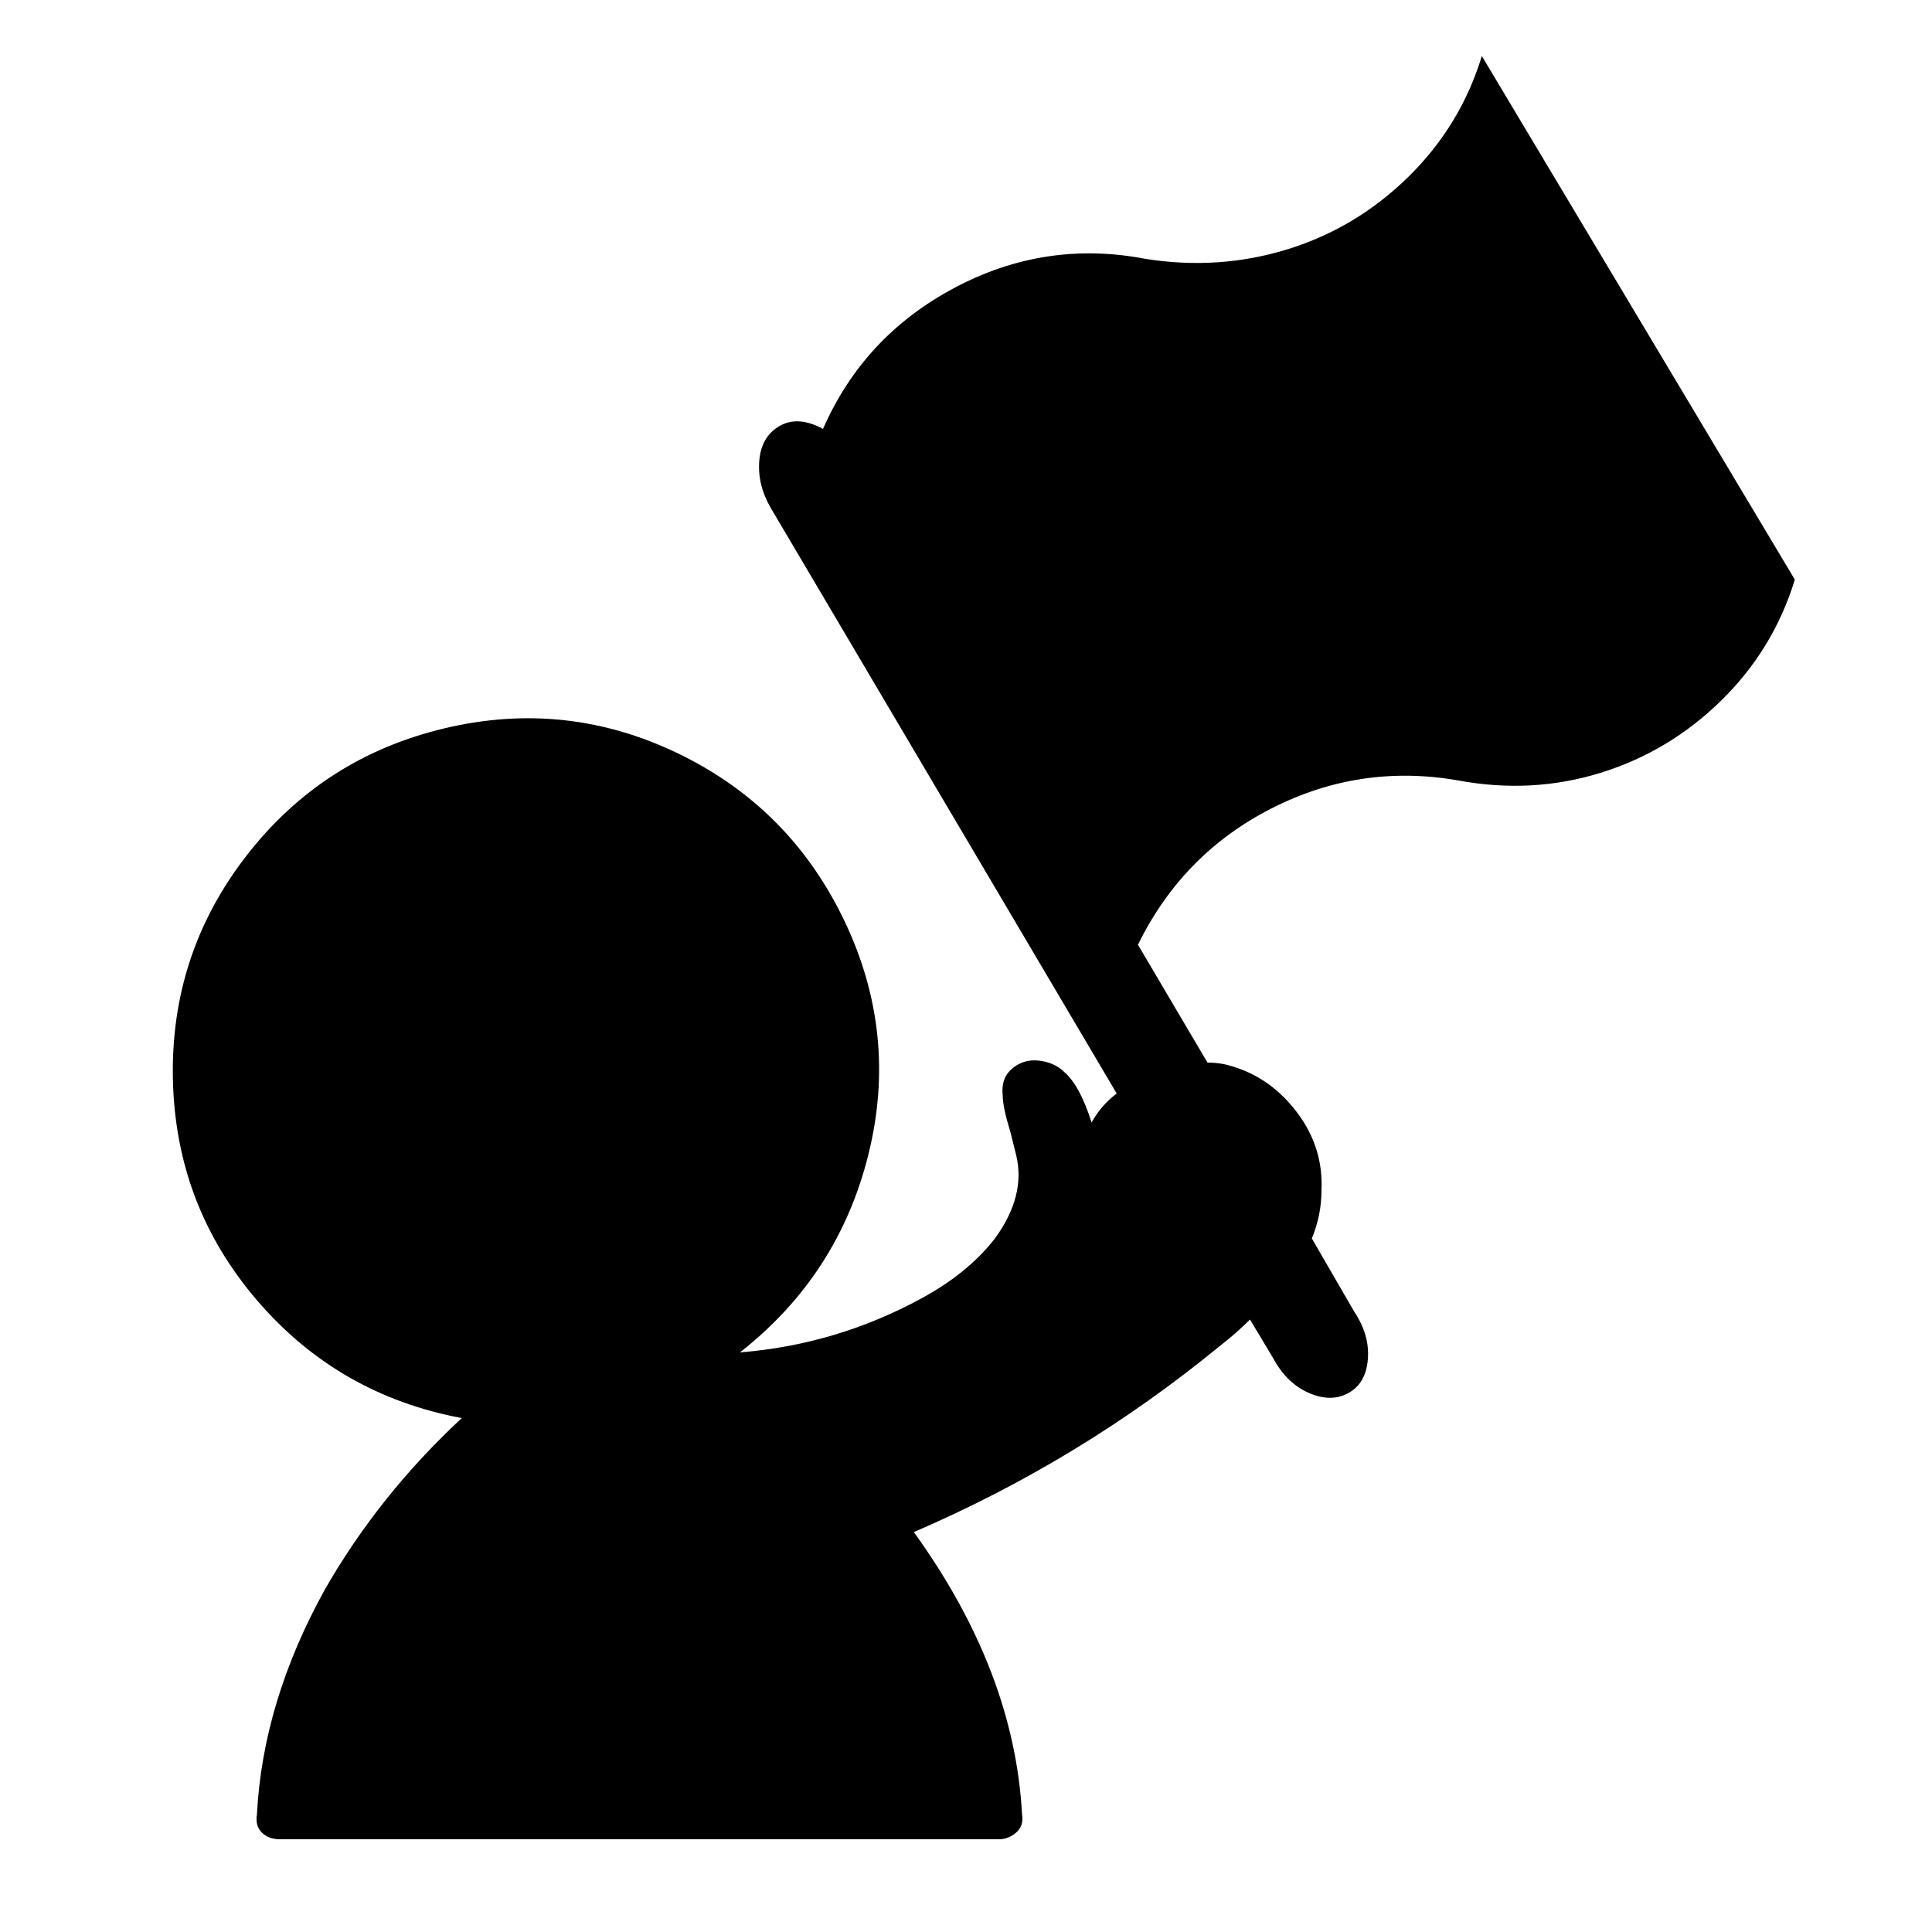 <?xml version="1.0" encoding="utf-8"?><!-- Скачано с сайта svg4.ru / Downloaded from svg4.ru -->
<svg fill="#000000" width="800px" height="800px" viewBox="0 0 1000 1000" xmlns="http://www.w3.org/2000/svg"><path d="M767 29q-11 36-38 62.5T666.5 129t-73.5 5q-52-10-99 15t-68 73q-13-7-22.5-1.5t-10.5 18 6 24.5l179 303q-8 6-13 15-6-19-14-26-5-5-13-6t-14 4-5 14q0 6 4 19l3 12q5 21-11 43-14 18-38 31-44 24-94 28 51-40 66.5-102.5t-12.5-121-86-86.5-121-13-102.5 66-38 116T133 673t106 61q-43 40-71 89-32 58-35 116-1 6 2.5 9.5t9.5 3.5h372q5 0 9-3.5t3-9.5q-4-74-56-146 86-37 158-96 9-7 16-14l12 20q7 13 18.5 18t20.5 0 10-17.5-7-24.5l-22-38q5-12 5-25 1-22-12.5-40T638 552q-6-2-13-2l-36-61q23-47 69-70.5t97-14.5q38 7 73.5-4t62.5-37.5 38-62.5z"/></svg>